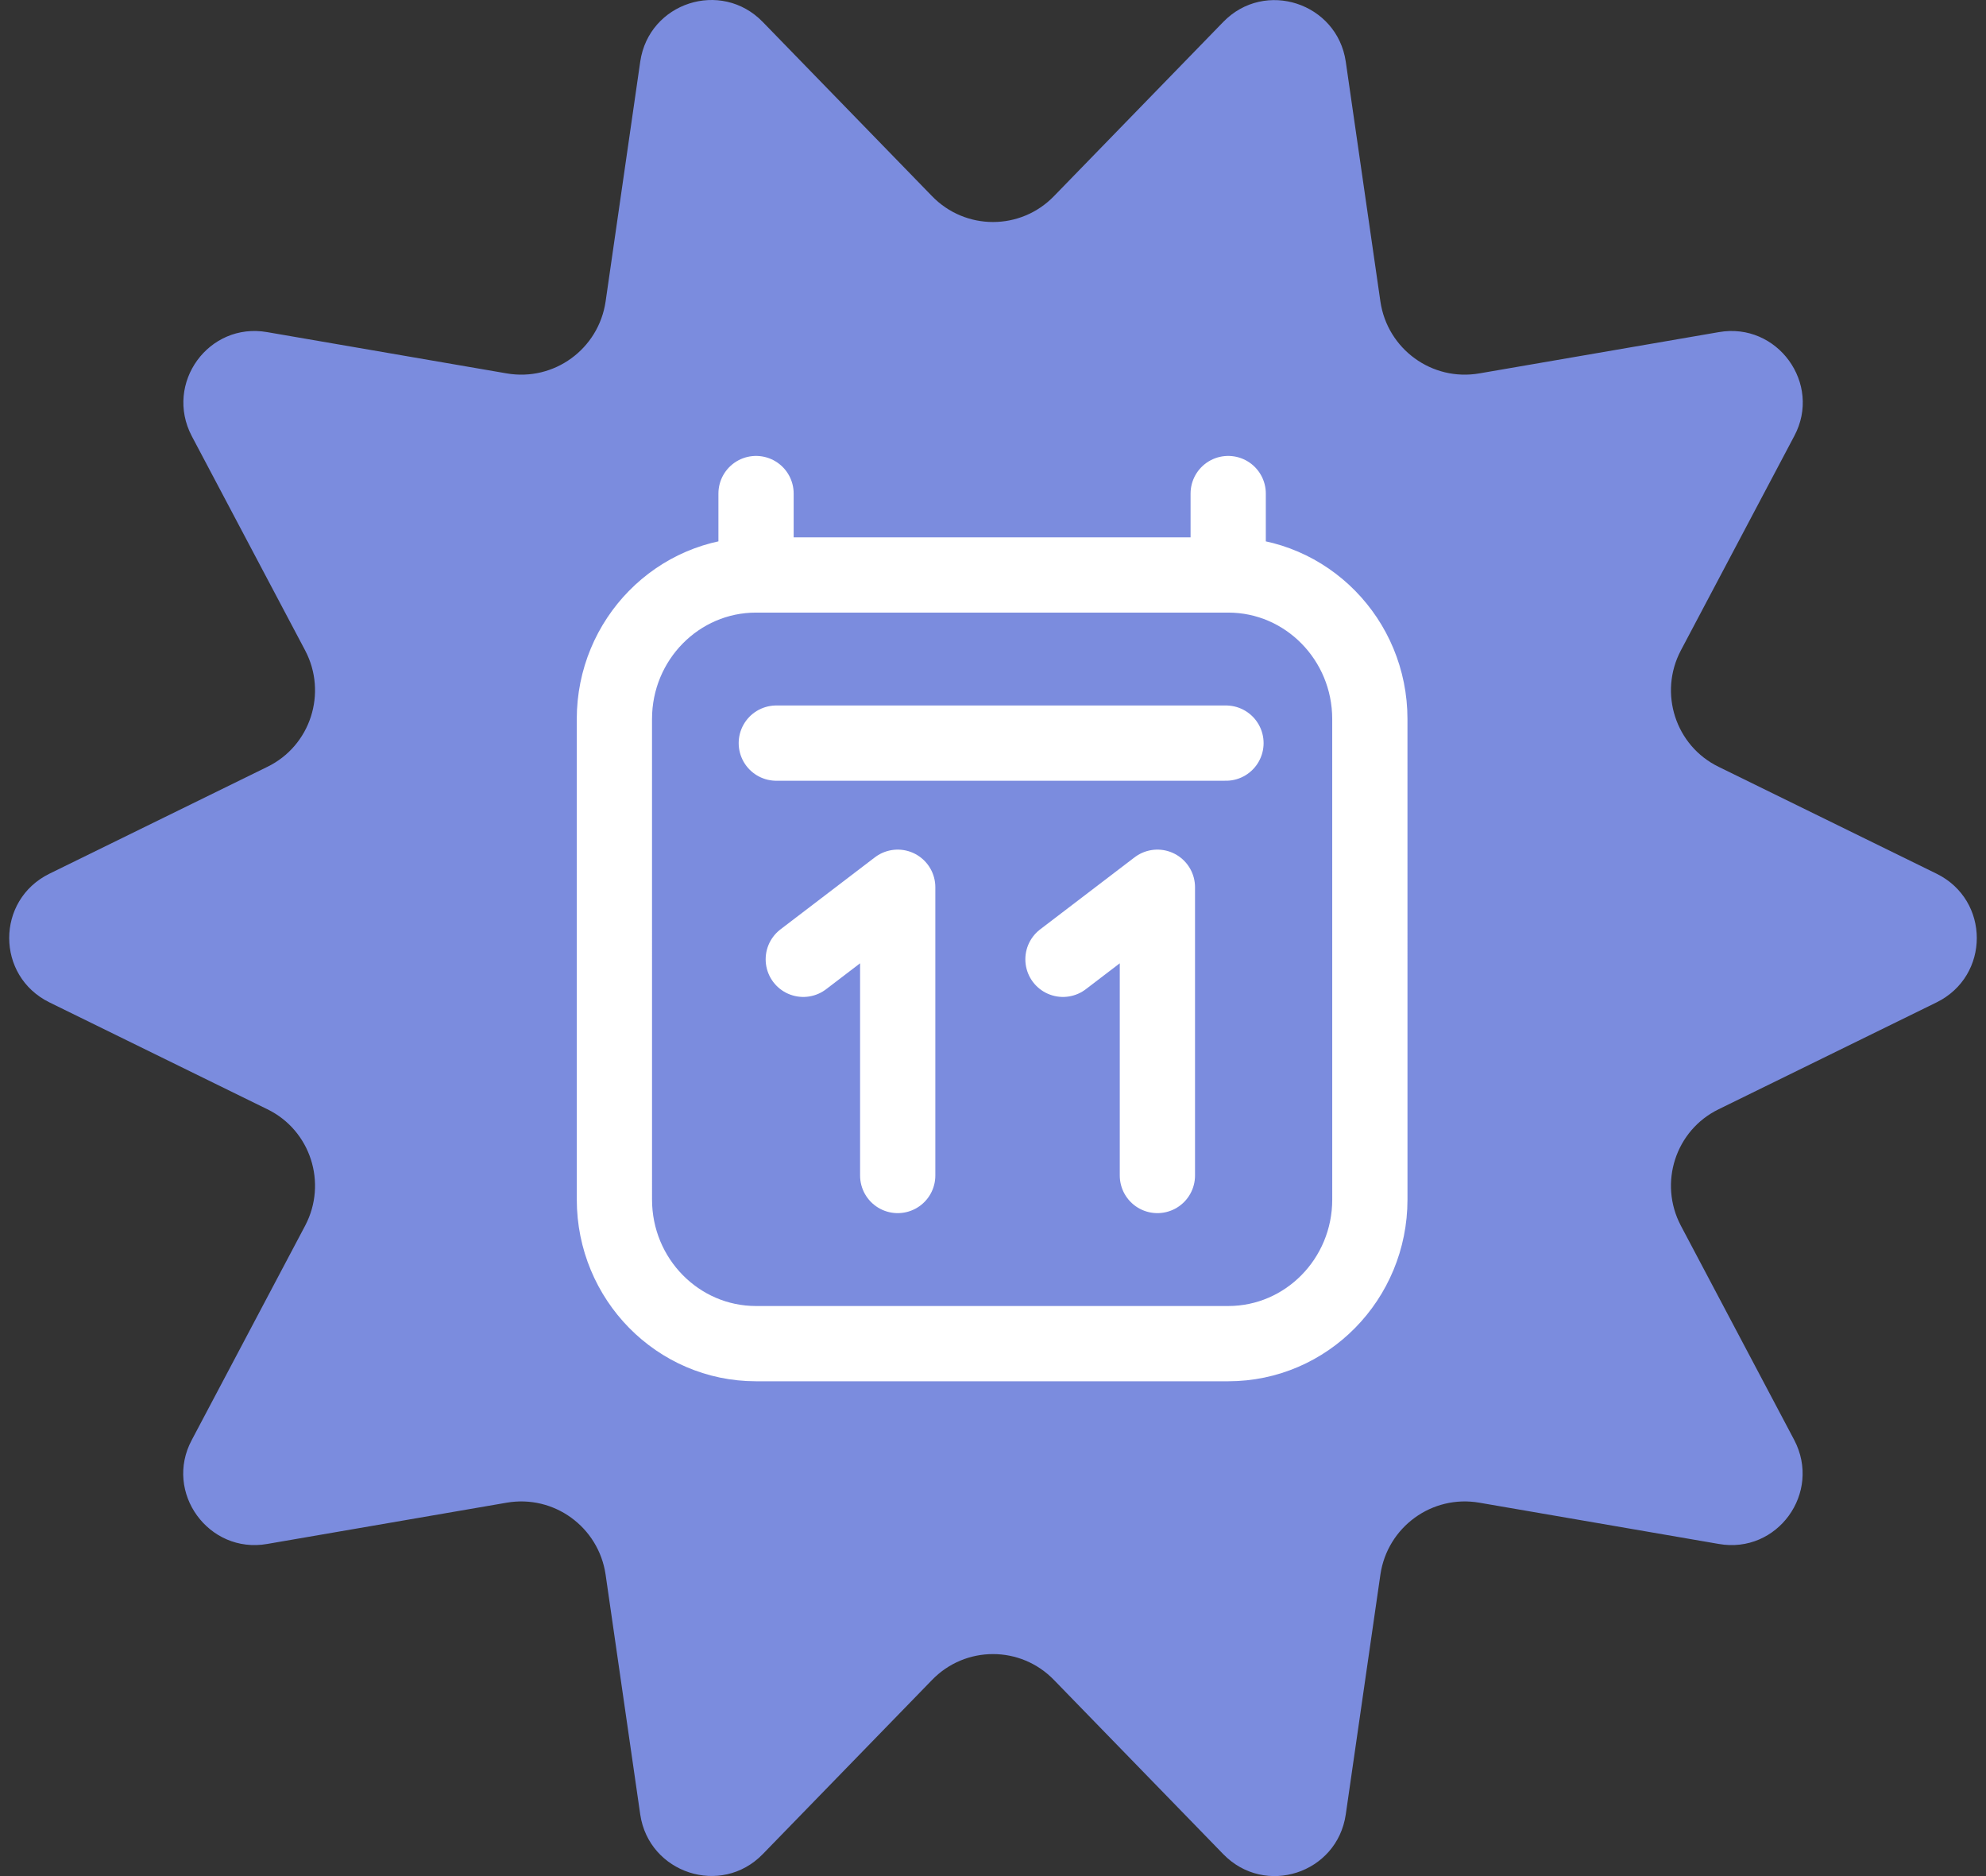 <svg xmlns="http://www.w3.org/2000/svg" fill="none" viewBox="0 0 108 102" height="102" width="108">
<rect x="0" y="0" width="108" height="102" fill="#333333" stroke="none"/>
<path fill="#7B8CDE" d="M57.321 10.658L66.52 1.194C68.786 -1.138 72.712 0.163 73.183 3.347L75.068 16.398C75.449 18.977 77.873 20.749 80.453 20.3L93.466 18.058C96.652 17.497 99.097 20.861 97.572 23.709L91.402 35.37C90.19 37.68 91.11 40.55 93.466 41.694L105.312 47.502C108.229 48.937 108.229 53.063 105.312 54.498L93.466 60.306C91.11 61.45 90.19 64.32 91.402 66.63L97.572 78.291C99.075 81.162 96.652 84.503 93.466 83.942L80.453 81.7C77.873 81.251 75.449 83.023 75.068 85.602L73.183 98.653C72.712 101.86 68.786 103.138 66.52 100.806L57.321 91.343C55.503 89.459 52.497 89.459 50.679 91.343L41.48 100.806C39.214 103.138 35.288 101.837 34.817 98.653L32.932 85.602C32.551 83.023 30.128 81.251 27.547 81.7L14.534 83.942C11.348 84.503 8.902 81.139 10.428 78.291L16.598 66.63C17.81 64.32 16.89 61.45 14.534 60.306L2.688 54.498C-0.229 53.063 -0.229 48.937 2.688 47.502L14.534 41.694C16.89 40.55 17.81 37.68 16.598 35.37L10.428 23.709C8.925 20.838 11.348 17.497 14.534 18.058L27.547 20.3C30.128 20.749 32.551 18.977 32.932 16.398L34.817 3.347C35.288 0.14 39.214 -1.138 41.48 1.194L50.679 10.658C52.497 12.541 55.503 12.541 57.321 10.658Z"></path>
<path stroke-linejoin="round" stroke-linecap="round" stroke-width="4.092" stroke="white" d="M42.216 40.402H66.669M41.114 26.834V31.26M41.114 31.26L66.79 31.26M41.114 31.26C36.859 31.26 33.411 34.768 33.411 39.096L33.412 65.216C33.412 69.544 36.861 73.052 41.115 73.052H66.791C71.046 73.052 74.494 69.544 74.494 65.216L74.493 39.095C74.493 34.768 71.044 31.26 66.79 31.26M66.79 26.834V31.26M48.818 63.91V48.238L43.683 52.156M62.94 63.91V48.238L57.805 52.156"></path>
</svg>
